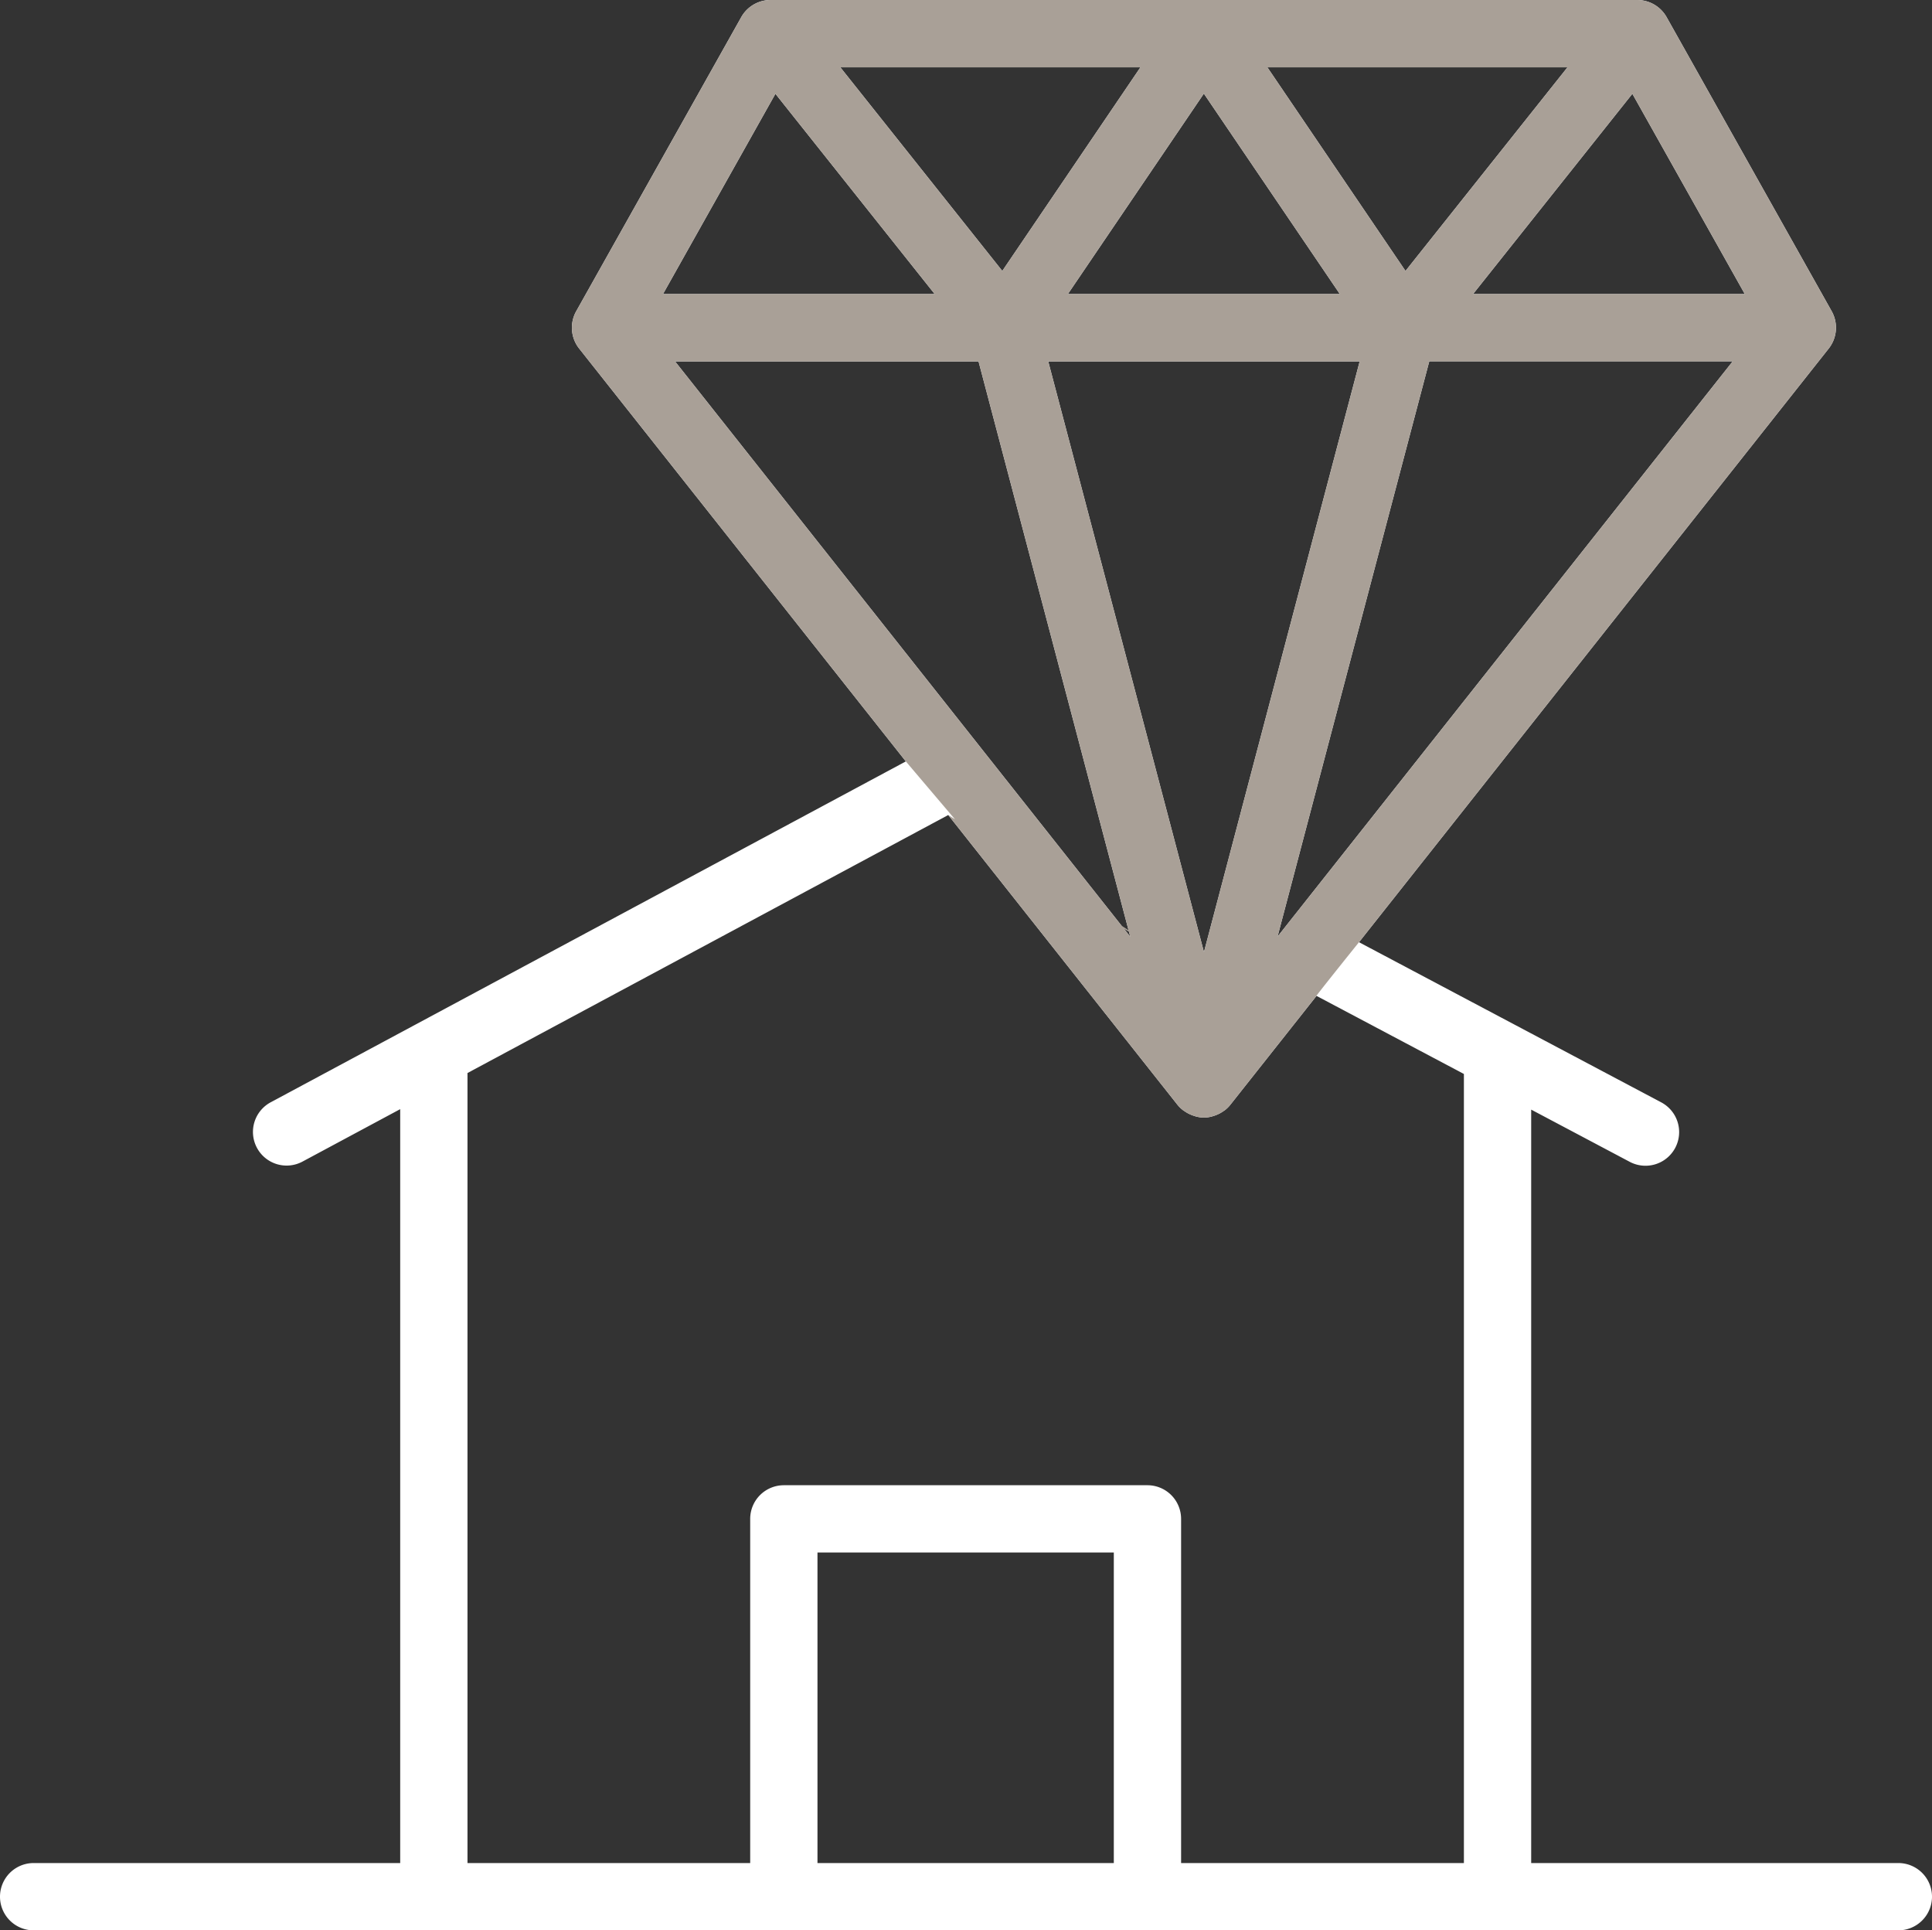 <svg xmlns="http://www.w3.org/2000/svg" width="100.5" height="100.397" viewBox="0 0 100.5 100.397">
  <rect x="0" y="0" width="100.5" height="100.397" fill="#333333" stroke="none"/>
  <g id="Group_360" data-name="Group 360" transform="translate(-140 -1793)">
    <path id="value_2_" data-name="value (2)" d="M112.5,110.75H93.4V71.564l5.127,2.716a1.75,1.75,0,0,0,1.639-3.093l-15.723-8.33,24.434-30.876a1.751,1.751,0,0,0,.154-1.942l-8.585-15.292a1.752,1.752,0,0,0-1.526-.894H53.834a1.75,1.75,0,0,0-1.526.894L43.724,30.04a1.749,1.749,0,0,0,.154,1.942L60.87,53.454,27.831,71.183a1.75,1.75,0,0,0,1.655,3.084l5.082-2.727v39.21H15.5a1.75,1.75,0,0,0,0,3.5h97a1.75,1.75,0,1,0,0-3.5ZM48.866,32.65H64.652l7.892,29.92Zm35.612,0-8.1,30.72-8.1-30.72ZM69.3,29.146l7.073-10.425,7.073,10.425ZM79.677,17.354H95.288L86.862,27.945ZM65.888,27.945,57.463,17.354h15.61Zm22.211,4.7h15.785L80.206,62.566Zm16.412-3.5H90.378L98.663,18.73ZM54.086,18.731l8.285,10.415H48.239ZM38.068,69.661,63.076,56.242,75,71.313a1.751,1.751,0,0,0,.3.29c.017.013.037.022.054.034a1.734,1.734,0,0,0,.389.21c.042.017.083.031.127.045a1.558,1.558,0,0,0,1.015,0c.044-.013.085-.028.127-.045a1.736,1.736,0,0,0,.389-.21c.017-.013.037-.021.054-.034a1.751,1.751,0,0,0,.295-.29l4.483-5.664L89.9,69.71v41.04H75.189V92.85a1.75,1.75,0,0,0-1.75-1.75H54.524a1.75,1.75,0,0,0-1.75,1.75v17.9H38.068ZM71.689,110.75H56.274V94.6H71.689Z" transform="translate(126.25 1779.147)" fill="#fff"/>
    <path id="value_2_2" data-name="value (2)" d="M84.443,62.857l24.434-30.876a1.751,1.751,0,0,0,.154-1.942l-8.585-15.292a1.752,1.752,0,0,0-1.526-.894H53.834a1.75,1.75,0,0,0-1.526.894L43.724,30.04a1.749,1.749,0,0,0,.154,1.942L60.87,53.454l2.878,3.391s16.84,11.491,18.48,8.8C82.615,65.127,84.443,62.857,84.443,62.857ZM48.866,32.65H64.652l7.892,29.92Zm35.612,0-8.1,30.72-8.1-30.72ZM69.3,29.146l7.073-10.425,7.073,10.425ZM79.677,17.354H95.288L86.862,27.945ZM65.888,27.945,57.463,17.354h15.61Zm22.211,4.7h15.785L80.206,62.566Zm16.412-3.5H90.378L98.663,18.73ZM54.086,18.731l8.285,10.415H48.239Zm8.99,37.511L75,71.313a1.751,1.751,0,0,0,.3.29c.017.013.037.022.054.034a1.734,1.734,0,0,0,.389.21c.042.017.083.031.127.045a1.558,1.558,0,0,0,1.015,0c.044-.013.085-.028.127-.045a1.736,1.736,0,0,0,.389-.21c.017-.013.037-.021.054-.034a1.751,1.751,0,0,0,.295-.29l4.483-5.664-9.684-3.357Z" transform="translate(126.25 1779.147)" fill="#a9a097"/>
  </g>
</svg>
